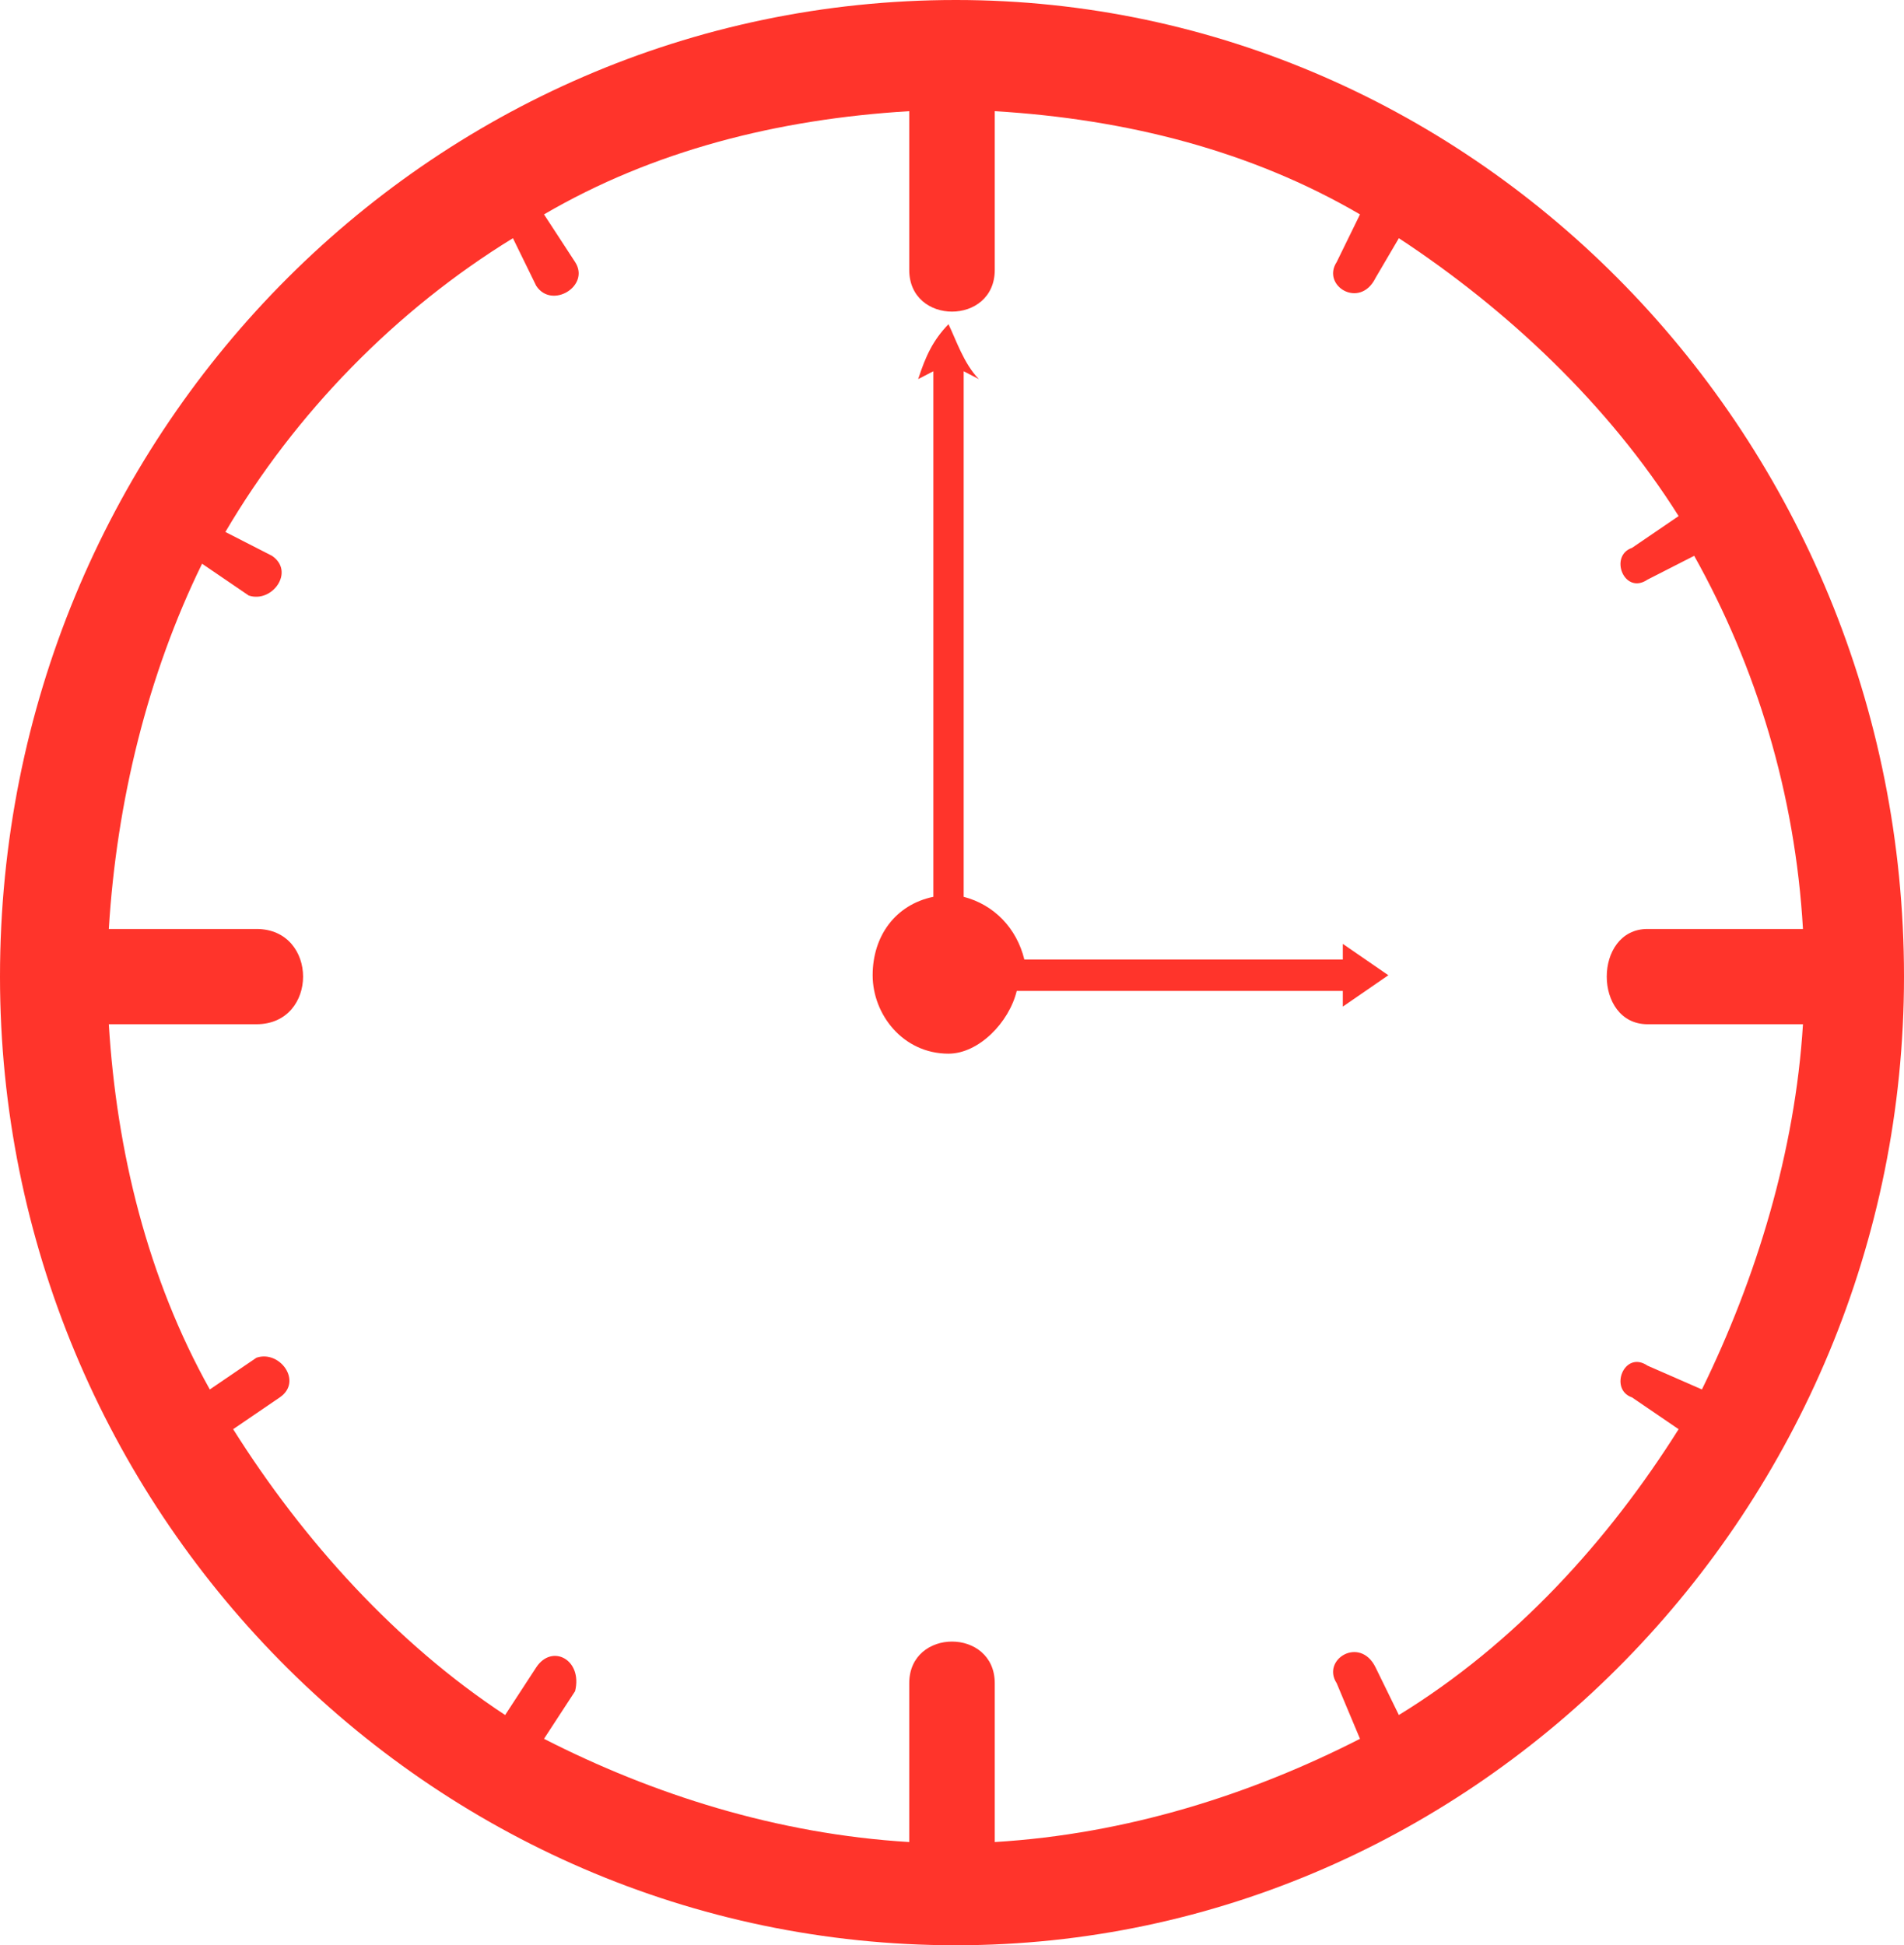 <?xml version="1.0" encoding="UTF-8"?>
<svg width="46px" height="47px" viewBox="0 0 46 47" version="1.1" xmlns="http://www.w3.org/2000/svg" xmlns:xlink="http://www.w3.org/1999/xlink">
    <!-- Generator: Sketch 56.2 (81672) - https://sketch.com -->
    <title>Group 19</title>
    <desc>Created with Sketch.</desc>
    <g id="Symbols" stroke="none" stroke-width="1" fill="none" fill-rule="evenodd">
        <g id="Footer" transform="translate(-1338, -98)" fill="#FF342B">
            <g id="Group-19">
                <g transform="translate(1338, 98)">
                    <g id="noun_hour_1864217">
                        <path d="M23.282,21.668 C24.015,21.858 24.564,22.426 24.748,23.184 L32.442,23.184 L32.442,22.805 L33.542,23.563 L32.442,24.321 L32.442,23.942 L24.564,23.942 C24.381,24.7 23.648,25.458 22.915,25.458 C21.816,25.458 21.083,24.511 21.083,23.563 C21.083,22.616 21.633,21.858 22.549,21.668 L22.549,8.97 L22.183,9.16 C22.366,8.591 22.549,8.212 22.915,7.833 C23.099,8.212 23.282,8.781 23.648,9.16 L23.282,8.97 L23.282,21.668 Z" id="Path"></path>
                        <path d="M23.094,0 C35.673,0 46,10.551 46,23.596 C46,36.449 35.673,47 23.094,47 C10.327,47 0,36.449 0,23.596 C0,10.551 10.327,0 23.094,0 Z M12.204,41.437 L12.955,40.286 C13.331,39.71 14.082,40.094 13.894,40.861 L13.143,42.012 C15.771,43.355 18.776,44.314 21.967,44.506 L21.967,40.669 C21.967,39.327 24.033,39.327 24.033,40.669 L24.033,44.506 C27.224,44.314 30.229,43.355 32.857,42.012 L32.294,40.669 C31.918,40.094 32.857,39.518 33.233,40.286 L33.796,41.437 C36.612,39.71 38.865,37.216 40.555,34.531 L39.429,33.763 C38.865,33.571 39.241,32.612 39.804,32.996 L41.118,33.571 C42.433,30.886 43.371,27.816 43.559,24.747 L39.804,24.747 C38.49,24.747 38.49,22.445 39.804,22.445 L43.559,22.445 C43.371,19.184 42.433,16.114 40.931,13.429 L39.804,14.004 C39.241,14.388 38.865,13.429 39.429,13.237 L40.555,12.469 C38.865,9.784 36.424,7.482 33.796,5.755 L33.233,6.714 C32.857,7.482 31.918,6.906 32.294,6.331 L32.857,5.18 C30.229,3.645 27.224,2.878 24.033,2.686 L24.033,6.522 C24.033,7.865 21.967,7.865 21.967,6.522 L21.967,2.686 C18.776,2.878 15.771,3.645 13.143,5.18 L13.894,6.331 C14.269,6.906 13.331,7.482 12.955,6.906 L12.392,5.755 C9.576,7.482 7.135,9.976 5.445,12.853 L6.571,13.429 C7.135,13.812 6.571,14.58 6.008,14.388 L4.882,13.62 C3.567,16.306 2.816,19.376 2.629,22.445 L6.196,22.445 C7.698,22.445 7.698,24.747 6.196,24.747 L2.629,24.747 C2.816,27.816 3.567,30.886 5.069,33.571 L6.196,32.804 C6.759,32.612 7.322,33.38 6.759,33.763 L5.633,34.531 C7.322,37.216 9.576,39.71 12.204,41.437 Z" id="Shape" fill-rule="nonzero"></path>
                    </g>
                </g>
            </g>
        </g>
    </g>
</svg>